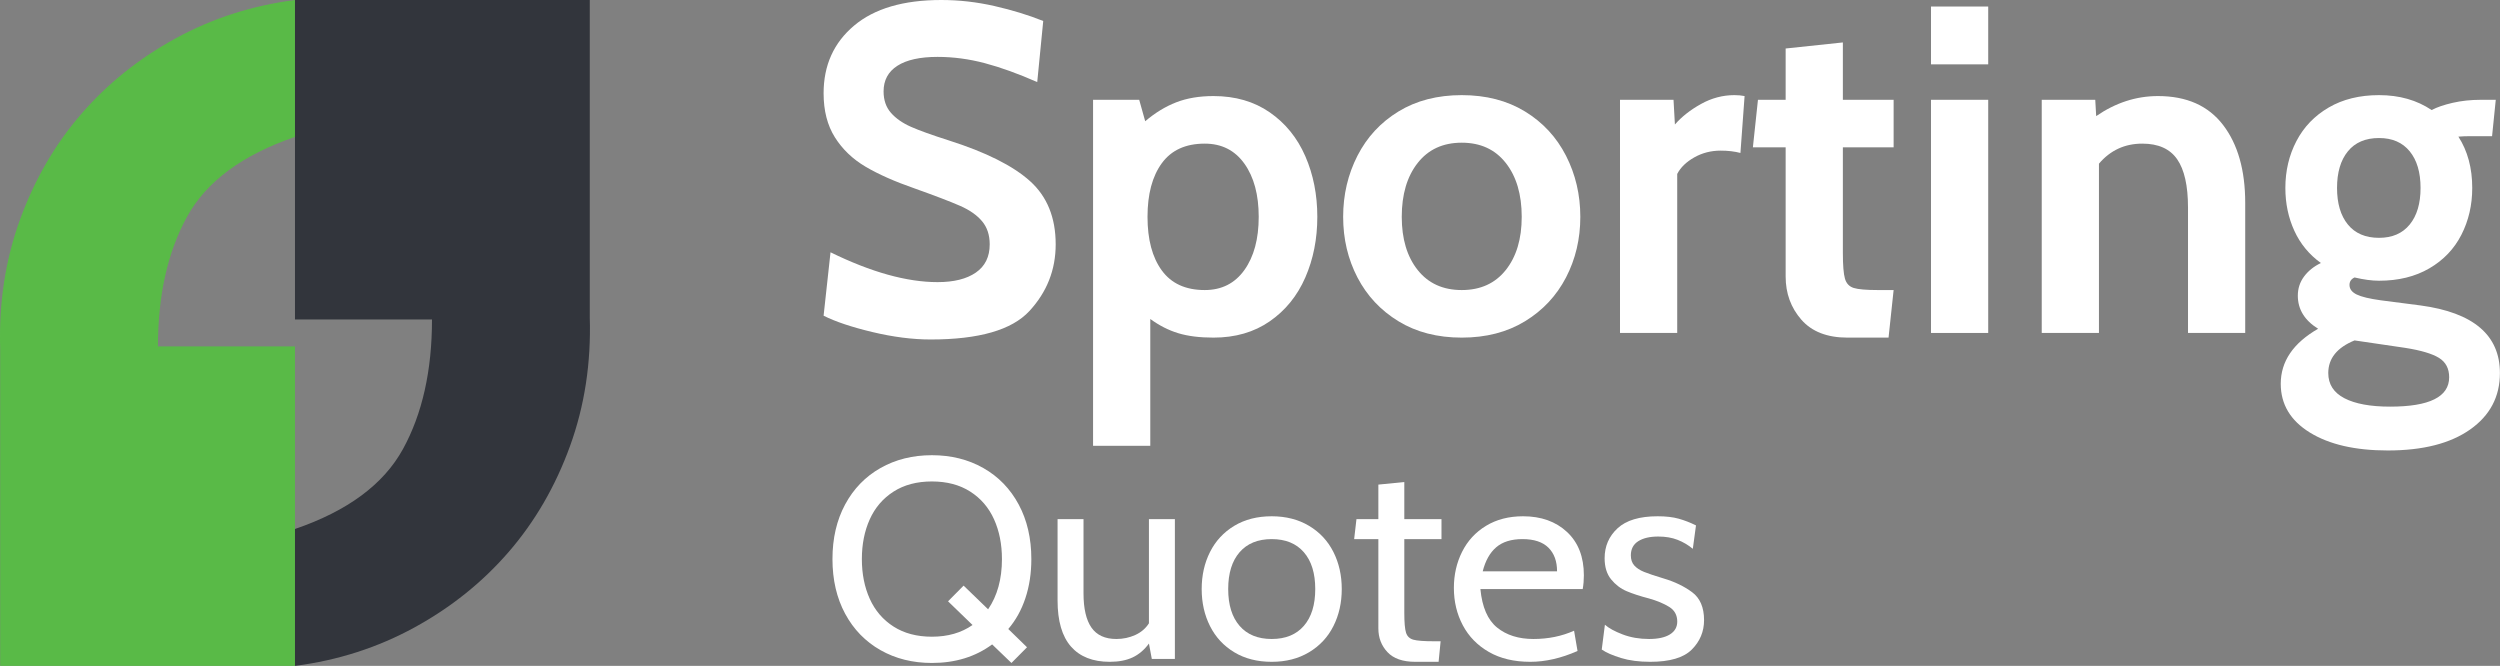 <?xml version="1.0" encoding="UTF-8"?>
<svg width="428px" height="114px" viewBox="0 0 428 114" version="1.1" xmlns="http://www.w3.org/2000/svg" xmlns:xlink="http://www.w3.org/1999/xlink">
    <rect x="0" y="0" width="428" height="114" fill="#808080" stroke="none"/>
    <!-- Generator: Sketch 46.1 (44463) - http://www.bohemiancoding.com/sketch -->
    <title>sporting-quotes-horizontal-white</title>
    <desc>Created with Sketch.</desc>
    <defs></defs>
    <g id="Page-3" stroke="none" stroke-width="1" fill="none" fill-rule="evenodd">
        <g id="Artboard" transform="translate(-106, -176)">
            <g id="sporting-quotes-horizontal-white" transform="translate(106, 176)">
                <g id="Group-Copy-3">
                    <path d="M50.5,114 L0.031,114 L0.031,59.664 C-0.206,51.85 0.919,44.511 3.407,37.645 C5.895,30.779 9.39,24.741 13.892,19.533 C18.394,14.324 23.785,10.003 30.064,6.57 C36.343,3.137 43.155,0.947 50.5,0 L50.5,23.439 C41.496,26.517 35.336,31.075 32.018,37.112 C28.701,43.15 27.043,50.548 27.043,59.308 L50.5,59.308 L50.5,114 Z" id="‘’" fill="#59BA47"></path>
                    <path d="M50.5,0 L100.969,0 L100.969,54.336 C101.206,62.15 100.081,69.489 97.593,76.355 C95.105,83.221 91.61,89.259 87.108,94.467 C82.606,99.676 77.215,103.997 70.936,107.43 C64.657,110.863 57.845,113.053 50.5,114 L50.5,90.561 C59.504,87.483 65.664,82.925 68.982,76.888 C72.299,70.85 73.957,63.452 73.957,54.692 L50.5,54.692 L50.5,0 Z" id="Path" fill="#32353C"></path>
                </g>
                <g id="Group" transform="translate(141, 0)" fill="#FFFFFF">
                    <g id="Sporting">
                        <path d="M8.334,56.842 C4.779,55.991 2.001,55.059 0,54.048 L1.185,43.191 C8.136,46.597 14.245,48.3 19.512,48.3 C22.303,48.3 24.488,47.754 26.068,46.663 C27.648,45.572 28.438,43.962 28.438,41.833 C28.438,40.237 28.003,38.919 27.135,37.882 C26.266,36.844 25.015,35.966 23.382,35.247 C21.75,34.528 19.143,33.531 15.562,32.253 C12.191,31.082 9.4,29.845 7.188,28.541 C4.977,27.237 3.226,25.56 1.935,23.511 C0.645,21.462 0,18.947 0,15.967 C0,11.177 1.738,7.318 5.214,4.391 C8.689,1.464 13.666,0 20.144,0 C23.198,0 26.239,0.346 29.267,1.038 C32.296,1.73 35.073,2.581 37.601,3.593 L36.574,14.051 C33.309,12.614 30.321,11.536 27.609,10.818 C24.896,10.099 22.197,9.74 19.512,9.74 C16.51,9.74 14.219,10.245 12.639,11.257 C11.059,12.268 10.269,13.732 10.269,15.648 C10.269,17.138 10.691,18.362 11.533,19.32 C12.376,20.278 13.521,21.076 14.969,21.715 C16.418,22.354 18.564,23.125 21.407,24.03 C27.78,26.053 32.427,28.381 35.35,31.016 C38.273,33.65 39.734,37.256 39.734,41.833 C39.734,46.198 38.233,50.003 35.231,53.25 C32.23,56.496 26.595,58.12 18.327,58.12 C15.22,58.12 11.889,57.694 8.334,56.842 Z" id="Sporting-Quotes"></path>
                        <path d="M76.387,19.24 C79.073,21.103 81.101,23.604 82.47,26.745 C83.839,29.885 84.524,33.344 84.524,37.123 C84.524,40.902 83.839,44.361 82.47,47.502 C81.101,50.642 79.073,53.143 76.387,55.006 C73.702,56.869 70.489,57.8 66.75,57.8 C64.38,57.8 62.366,57.547 60.707,57.042 C59.048,56.536 57.455,55.725 55.928,54.607 L55.928,76.322 L46.133,76.322 L46.133,17.085 L54.032,17.085 L55.059,20.757 C56.744,19.32 58.508,18.242 60.352,17.524 C62.195,16.805 64.328,16.446 66.75,16.446 C70.489,16.446 73.702,17.377 76.387,19.24 Z M72.043,46.224 C73.675,43.936 74.492,40.902 74.492,37.123 C74.492,33.344 73.675,30.311 72.043,28.022 C70.41,25.733 68.146,24.589 65.249,24.589 C61.984,24.589 59.535,25.707 57.903,27.942 C56.27,30.178 55.454,33.238 55.454,37.123 C55.454,41.008 56.27,44.069 57.903,46.304 C59.535,48.539 61.984,49.657 65.249,49.657 C68.146,49.657 70.41,48.513 72.043,46.224 Z" id="Combined-Shape"></path>
                        <path d="M98.427,55.006 C95.372,53.143 93.029,50.642 91.396,47.502 C89.764,44.361 88.948,40.902 88.948,37.123 C88.948,33.344 89.764,29.858 91.396,26.665 C93.029,23.471 95.372,20.943 98.427,19.08 C101.481,17.218 105.089,16.286 109.249,16.286 C113.409,16.286 117.017,17.218 120.071,19.08 C123.126,20.943 125.469,23.471 127.102,26.665 C128.734,29.858 129.551,33.344 129.551,37.123 C129.551,40.902 128.734,44.361 127.102,47.502 C125.469,50.642 123.126,53.143 120.071,55.006 C117.017,56.869 113.409,57.8 109.249,57.8 C105.089,57.8 101.481,56.869 98.427,55.006 Z M116.793,46.224 C118.61,43.936 119.518,40.902 119.518,37.123 C119.518,33.291 118.61,30.217 116.793,27.902 C114.976,25.587 112.462,24.429 109.249,24.429 C106.037,24.429 103.522,25.587 101.705,27.902 C99.888,30.217 98.98,33.291 98.98,37.123 C98.98,40.902 99.888,43.936 101.705,46.224 C103.522,48.513 106.037,49.657 109.249,49.657 C112.462,49.657 114.976,48.513 116.793,46.224 Z" id="Combined-Shape"></path>
                        <path d="M136.344,17.085 L145.507,17.085 L145.744,21.316 C146.903,19.985 148.391,18.814 150.208,17.803 C152.025,16.792 153.934,16.286 155.935,16.286 C156.567,16.286 157.146,16.339 157.673,16.446 L156.962,26.186 C155.961,25.92 154.829,25.787 153.565,25.787 C151.932,25.787 150.431,26.172 149.062,26.944 C147.693,27.716 146.719,28.661 146.139,29.778 L146.139,57.002 L136.344,57.002 L136.344,17.085 Z" id="Path"></path>
                        <path d="M167.389,54.727 C165.598,52.678 164.703,50.216 164.703,47.342 L164.703,25.228 L159.094,25.228 L159.963,17.085 L164.703,17.085 L164.703,8.303 L174.498,7.265 L174.498,17.085 L183.188,17.085 L183.188,25.228 L174.498,25.228 L174.498,43.27 C174.498,45.399 174.617,46.876 174.854,47.701 C175.091,48.526 175.591,49.058 176.355,49.298 C177.118,49.537 178.501,49.657 180.502,49.657 L183.188,49.657 L182.319,57.8 L175.288,57.8 C171.813,57.8 169.179,56.776 167.389,54.727 Z" id="Path"></path>
                        <polygon id="Path" points="189.586 1.118 199.382 1.118 199.382 11.017 189.586 11.017"></polygon>
                        <polygon id="Path" points="189.586 17.085 199.382 17.085 199.382 57.002 189.586 57.002"></polygon>
                        <path d="M239.59,21.396 C242.117,24.696 243.381,29.14 243.381,34.728 L243.381,57.002 L233.586,57.002 L233.586,35.526 C233.586,31.801 232.967,29.047 231.73,27.264 C230.492,25.481 228.504,24.589 225.766,24.589 C222.764,24.589 220.289,25.733 218.34,28.022 L218.34,57.002 L208.545,57.002 L208.545,17.085 L217.708,17.085 L217.866,19.879 C221.184,17.59 224.712,16.446 228.451,16.446 C233.349,16.446 237.062,18.096 239.59,21.396 Z" id="Path"></path>
                        <path d="M254.441,74.047 C251.123,71.998 249.464,69.217 249.464,65.704 C249.464,61.872 251.597,58.732 255.862,56.283 C253.545,54.846 252.387,52.957 252.387,50.615 C252.387,49.391 252.742,48.3 253.453,47.342 C254.164,46.384 255.125,45.612 256.336,45.027 C254.335,43.59 252.821,41.754 251.794,39.518 C250.767,37.283 250.254,34.835 250.254,32.173 C250.254,29.246 250.886,26.572 252.15,24.15 C253.414,21.728 255.257,19.812 257.679,18.402 C260.102,16.991 262.972,16.286 266.29,16.286 C269.766,16.286 272.767,17.138 275.295,18.841 C276.19,18.362 277.388,17.949 278.889,17.604 C280.39,17.258 282.01,17.085 283.747,17.085 L286.275,17.085 L285.643,23.312 L282.089,23.312 C281.193,23.312 280.456,23.338 279.877,23.392 C281.457,25.84 282.247,28.767 282.247,32.173 C282.247,35.101 281.628,37.775 280.39,40.197 C279.153,42.618 277.323,44.534 274.9,45.945 C272.478,47.355 269.608,48.06 266.29,48.06 C265.078,48.06 263.683,47.874 262.103,47.502 C261.524,47.768 261.234,48.194 261.234,48.779 C261.234,49.471 261.642,50.016 262.459,50.416 C263.275,50.815 264.657,51.147 266.606,51.414 L273.399,52.292 C282.457,53.516 286.986,57.374 286.986,63.868 C286.986,67.913 285.288,71.133 281.891,73.528 C278.494,75.923 273.794,77.12 267.791,77.12 C262.208,77.12 257.758,76.096 254.441,74.047 Z M271.543,38.44 C272.78,36.924 273.399,34.835 273.399,32.173 C273.399,29.512 272.78,27.423 271.543,25.906 C270.305,24.389 268.554,23.631 266.29,23.631 C263.973,23.631 262.195,24.389 260.958,25.906 C259.72,27.423 259.101,29.512 259.101,32.173 C259.101,34.835 259.72,36.924 260.958,38.44 C262.195,39.957 263.973,40.716 266.29,40.716 C268.554,40.716 270.305,39.957 271.543,38.44 Z M278.297,64.586 C278.297,63.096 277.718,61.992 276.559,61.273 C275.4,60.555 273.478,59.982 270.792,59.557 L262.103,58.279 C259.101,59.503 257.6,61.366 257.6,63.868 C257.6,65.784 258.522,67.221 260.365,68.179 C262.208,69.137 264.815,69.616 268.186,69.616 C274.926,69.616 278.297,67.939 278.297,64.586 Z" id="Combined-Shape"></path>
                    </g>
                    <g id="Quotes" transform="translate(1, 77.543)">
                        <path d="M33.554,24.841 C32.88,26.876 31.901,28.643 30.618,30.142 L33.825,33.268 L31.161,35.956 L27.855,32.78 C24.993,34.897 21.555,35.956 17.542,35.956 C14.252,35.956 11.316,35.223 8.734,33.757 C6.152,32.291 4.137,30.215 2.689,27.528 C1.242,24.841 0.518,21.722 0.518,18.172 C0.518,14.621 1.242,11.503 2.689,8.815 C4.137,6.128 6.152,4.052 8.734,2.586 C11.316,1.12 14.252,0.388 17.542,0.388 C20.832,0.388 23.767,1.12 26.35,2.586 C28.932,4.052 30.947,6.128 32.394,8.815 C33.842,11.503 34.566,14.621 34.566,18.172 C34.566,20.582 34.228,22.805 33.554,24.841 Z M24.499,29.458 L20.305,25.402 L22.97,22.715 L27.164,26.77 C28.743,24.458 29.533,21.592 29.533,18.172 C29.533,15.631 29.08,13.359 28.176,11.356 C27.271,9.353 25.914,7.773 24.105,6.617 C22.295,5.461 20.108,4.882 17.542,4.882 C14.976,4.882 12.788,5.461 10.979,6.617 C9.17,7.773 7.813,9.353 6.908,11.356 C6.004,13.359 5.551,15.631 5.551,18.172 C5.551,20.712 6.004,22.984 6.908,24.987 C7.813,26.99 9.17,28.57 10.979,29.726 C12.788,30.883 14.976,31.461 17.542,31.461 C20.272,31.461 22.591,30.793 24.499,29.458 Z" id="Combined-Shape"></path>
                        <path d="M59.139,11.332 L59.139,35.272 L55.191,35.272 L54.698,32.633 C53.909,33.708 52.979,34.498 51.91,35.003 C50.841,35.508 49.533,35.76 47.987,35.76 C45.092,35.76 42.88,34.889 41.35,33.146 C39.821,31.404 39.056,28.774 39.056,25.256 L39.056,11.332 L43.497,11.332 L43.497,24.034 C43.497,26.64 43.949,28.594 44.854,29.897 C45.759,31.2 47.181,31.852 49.122,31.852 C50.274,31.852 51.351,31.624 52.354,31.168 C53.358,30.712 54.139,30.044 54.698,29.164 L54.698,11.332 L59.139,11.332 Z" id="Path"></path>
                        <path d="M69.304,34.123 C67.495,33.032 66.113,31.542 65.159,29.653 C64.205,27.764 63.728,25.647 63.728,23.302 C63.728,20.956 64.205,18.839 65.159,16.95 C66.113,15.061 67.495,13.571 69.304,12.48 C71.113,11.389 73.251,10.843 75.719,10.843 C78.153,10.843 80.283,11.389 82.109,12.48 C83.934,13.571 85.324,15.061 86.278,16.95 C87.232,18.839 87.709,20.956 87.709,23.302 C87.709,25.647 87.232,27.764 86.278,29.653 C85.324,31.542 83.934,33.032 82.109,34.123 C80.283,35.215 78.153,35.76 75.719,35.76 C73.251,35.76 71.113,35.215 69.304,34.123 Z M81.22,29.604 C82.52,28.106 83.17,26.005 83.17,23.302 C83.17,20.598 82.52,18.497 81.22,16.999 C79.921,15.501 78.087,14.752 75.719,14.752 C73.35,14.752 71.516,15.501 70.217,16.999 C68.917,18.497 68.268,20.598 68.268,23.302 C68.268,26.005 68.917,28.106 70.217,29.604 C71.516,31.102 73.35,31.852 75.719,31.852 C78.087,31.852 79.921,31.102 81.22,29.604 Z" id="Combined-Shape"></path>
                        <path d="M95.53,34.099 C94.494,32.992 93.976,31.64 93.976,30.044 L93.976,14.752 L89.831,14.752 L90.226,11.332 L93.976,11.332 L93.976,5.42 L98.417,4.98 L98.417,11.332 L104.782,11.332 L104.782,14.752 L98.417,14.752 L98.417,27.357 C98.417,29.018 98.516,30.158 98.713,30.777 C98.91,31.396 99.33,31.795 99.971,31.974 C100.613,32.153 101.789,32.242 103.499,32.242 L104.634,32.242 L104.289,35.76 L100.292,35.76 C98.154,35.76 96.567,35.206 95.53,34.099 Z" id="Path"></path>
                        <path d="M112.899,34.075 C110.942,32.951 109.454,31.428 108.434,29.506 C107.414,27.585 106.904,25.451 106.904,23.106 C106.904,20.859 107.373,18.799 108.31,16.926 C109.248,15.053 110.613,13.571 112.406,12.48 C114.199,11.389 116.312,10.843 118.747,10.843 C121.839,10.843 124.347,11.739 126.272,13.53 C128.196,15.322 129.158,17.797 129.158,20.956 C129.158,21.771 129.093,22.552 128.961,23.302 L111.444,23.302 C111.74,26.396 112.694,28.594 114.306,29.897 C115.918,31.2 117.99,31.852 120.523,31.852 C123.056,31.852 125.375,31.379 127.481,30.435 L128.073,33.904 C125.277,35.141 122.579,35.76 119.98,35.76 C117.217,35.76 114.857,35.198 112.899,34.075 Z M124.569,20.272 C124.569,18.546 124.076,17.194 123.089,16.217 C122.102,15.24 120.622,14.752 118.648,14.752 C116.74,14.752 115.243,15.216 114.158,16.144 C113.072,17.072 112.299,18.448 111.839,20.272 L124.569,20.272 Z" id="Combined-Shape"></path>
                        <path d="M135.499,35.101 C134.068,34.661 132.974,34.18 132.218,33.659 L132.76,29.409 C133.418,29.995 134.43,30.549 135.795,31.07 C137.16,31.591 138.665,31.852 140.31,31.852 C141.856,31.852 143.049,31.591 143.888,31.07 C144.726,30.549 145.146,29.816 145.146,28.871 C145.146,27.764 144.685,26.925 143.764,26.355 C142.843,25.785 141.692,25.305 140.31,24.914 C138.797,24.523 137.522,24.108 136.486,23.668 C135.45,23.228 134.562,22.552 133.821,21.64 C133.081,20.728 132.711,19.523 132.711,18.025 C132.711,15.973 133.451,14.263 134.932,12.895 C136.412,11.527 138.698,10.843 141.79,10.843 C143.205,10.843 144.406,10.981 145.393,11.258 C146.379,11.535 147.366,11.918 148.353,12.406 L147.81,16.413 C147.021,15.761 146.149,15.248 145.195,14.874 C144.241,14.499 143.139,14.312 141.889,14.312 C140.442,14.312 139.299,14.581 138.46,15.118 C137.621,15.655 137.201,16.462 137.201,17.536 C137.201,18.253 137.399,18.831 137.794,19.271 C138.188,19.711 138.748,20.077 139.471,20.37 C140.195,20.663 141.313,21.038 142.827,21.494 C144.702,22.048 146.322,22.829 147.687,23.839 C149.052,24.849 149.735,26.445 149.735,28.627 C149.735,30.581 149.036,32.259 147.638,33.659 C146.24,35.06 143.863,35.76 140.507,35.76 C138.6,35.76 136.93,35.54 135.499,35.101 Z" id="Path"></path>
                    </g>
                </g>
            </g>
        </g>
    </g>
</svg>